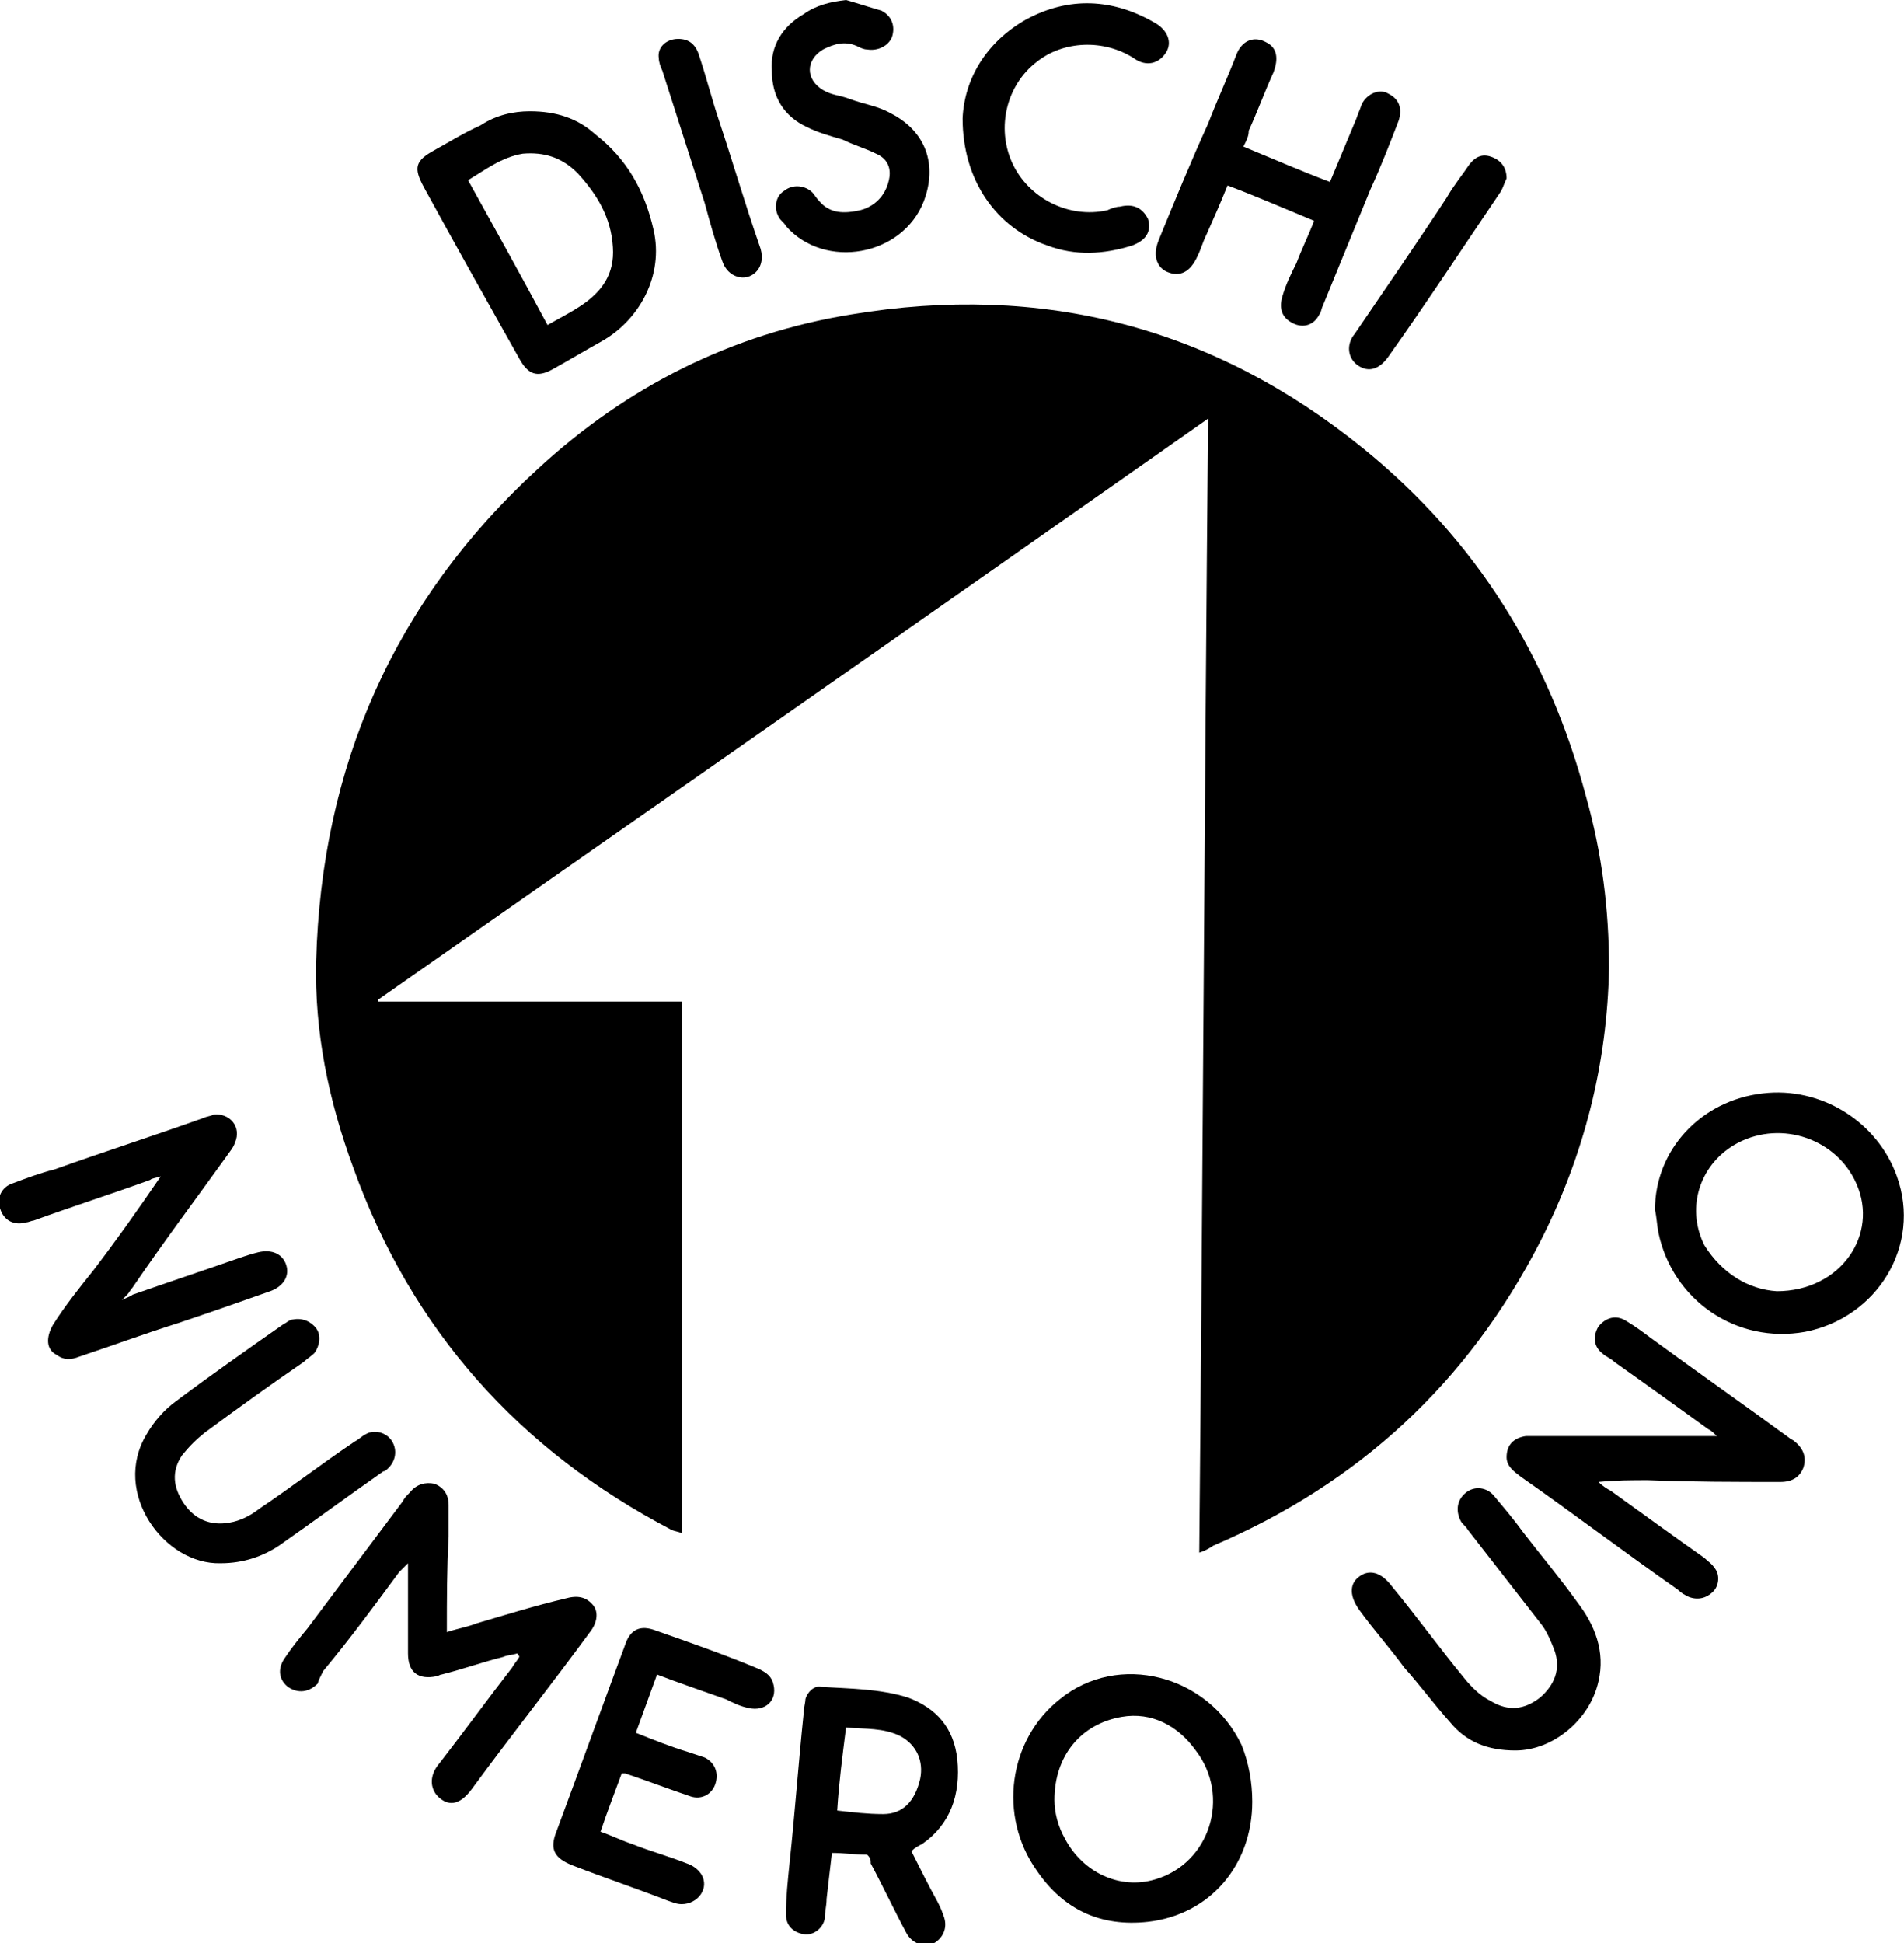 <?xml version="1.0" encoding="utf-8"?>
<!-- Generator: Adobe Illustrator 27.3.0, SVG Export Plug-In . SVG Version: 6.00 Build 0)  -->
<svg version="1.1" id="Layer_1" xmlns="http://www.w3.org/2000/svg" xmlns:xlink="http://www.w3.org/1999/xlink" x="0px" y="0px"
	 viewBox="0 0 107.8 110" style="enable-background:new 0 0 107.8 110;" xml:space="preserve">
<g>
	<path d="M67.9,87.9c0.2-21.4,0.3-42.7,0.5-64.2C52.6,34.8,37,45.7,21.4,56.6c0,0,0,0.1,0,0.1c5.7,0,11.4,0,17.2,0
		c0,10.1,0,20,0,30.1c-0.2-0.1-0.4-0.1-0.6-0.2C29.4,82.1,23.3,75.3,20,66.1c-1.4-3.8-2.2-7.7-2.1-11.7c0.3-11,4.4-20.4,12.6-27.9
		c5-4.6,10.9-7.6,17.7-8.7c10.8-1.8,20.5,0.7,29,7.6c6.4,5.2,10.5,11.8,12.6,19.7c0.9,3.2,1.3,6.4,1.3,9.7
		c-0.1,5.4-1.4,10.6-3.9,15.5c-4.1,8-10.3,13.7-18.5,17.2C68.4,87.7,68.2,87.8,67.9,87.9z"/>
	<path d="M25.3,92.4c0.6-0.2,1.2-0.3,1.7-0.5c1.7-0.5,3.3-1,5-1.4c0.7-0.2,1.2-0.1,1.6,0.4c0.3,0.4,0.2,1-0.2,1.5
		c-2.2,3-4.5,5.9-6.7,8.9c-0.6,0.8-1.2,1-1.8,0.5c-0.5-0.4-0.7-1.2,0-2c1.4-1.8,2.7-3.6,4.1-5.4c0.1-0.2,0.3-0.4,0.4-0.6
		c0-0.1-0.1-0.1-0.1-0.2c-0.3,0.1-0.6,0.1-0.8,0.2c-1.2,0.3-2.3,0.7-3.5,1c-0.1,0-0.2,0.1-0.3,0.1c-1,0.2-1.6-0.2-1.6-1.3
		c0-1,0-2,0-3c0-0.6,0-1.3,0-2.1c-0.2,0.2-0.4,0.4-0.5,0.5c-1.4,1.9-2.8,3.8-4.3,5.6C18.1,95,18,95.2,18,95.3
		c-0.5,0.5-1.1,0.6-1.7,0.2c-0.5-0.4-0.6-1-0.2-1.6c0.4-0.6,0.8-1.1,1.3-1.7c1.8-2.4,3.6-4.8,5.4-7.2c0.1-0.2,0.2-0.3,0.4-0.5
		c0.4-0.5,0.9-0.6,1.4-0.5c0.5,0.2,0.8,0.6,0.8,1.2c0,0.6,0,1.2,0,1.8C25.3,88.8,25.3,90.5,25.3,92.4z"/>
	<path d="M7.5,73.3c2-0.7,4.1-1.4,6.1-2.1c0.3-0.1,0.6-0.2,1-0.3c0.8-0.2,1.4,0.1,1.6,0.7c0.2,0.6-0.1,1.2-0.9,1.5
		c-1.7,0.6-3.4,1.2-5.2,1.8c-1.9,0.6-3.8,1.3-5.6,1.9c-0.5,0.2-0.9,0.2-1.3-0.1C2.6,76.4,2.6,75.7,3,75c0.7-1.1,1.5-2.1,2.3-3.1
		c1.3-1.7,2.5-3.4,3.8-5.3c-0.3,0.1-0.5,0.1-0.6,0.2c-2.2,0.8-4.4,1.5-6.6,2.3c-0.1,0-0.3,0.1-0.4,0.1c-0.7,0.2-1.3-0.1-1.5-0.8
		c-0.2-0.6,0.1-1.2,0.7-1.4c0.8-0.3,1.6-0.6,2.4-0.8c2.8-1,5.6-1.9,8.4-2.9c0.2-0.1,0.4-0.1,0.6-0.2c0.9-0.1,1.6,0.7,1.2,1.6
		c-0.1,0.3-0.3,0.5-0.5,0.8c-1.8,2.5-3.6,4.9-5.3,7.4c-0.1,0.1-0.2,0.3-0.3,0.4c-0.1,0.1-0.1,0.1-0.3,0.3
		C7.3,73.4,7.4,73.4,7.5,73.3z"/>
	<path d="M97.2,81.3c-0.2-0.2-0.3-0.3-0.5-0.4c-1.8-1.3-3.6-2.6-5.3-3.8c-0.2-0.2-0.5-0.3-0.7-0.5c-0.5-0.4-0.5-1-0.2-1.5
		c0.4-0.5,1-0.7,1.6-0.3c0.5,0.3,0.9,0.6,1.3,0.9c2.6,1.9,5.3,3.8,7.9,5.7c0.1,0.1,0.2,0.1,0.3,0.2c0.5,0.4,0.7,0.9,0.5,1.5
		c-0.2,0.5-0.6,0.8-1.3,0.8c-2.5,0-5,0-7.5-0.1c-0.9,0-1.8,0-2.8,0.1c0.2,0.2,0.5,0.4,0.7,0.5c1.8,1.3,3.6,2.6,5.3,3.8
		c0.2,0.2,0.4,0.3,0.6,0.6c0.3,0.4,0.2,1-0.1,1.3c-0.4,0.4-0.9,0.5-1.4,0.3c-0.2-0.1-0.4-0.2-0.6-0.4c-3-2.1-5.9-4.3-8.9-6.4
		c-0.4-0.3-0.8-0.6-0.8-1.1c0-0.7,0.4-1.1,1.1-1.2c0.3,0,0.5,0,0.8,0C90.5,81.3,93.7,81.3,97.2,81.3z"/>
	<path d="M70.9,102c0,3.6-2.4,6.4-5.9,6.8c-2.7,0.3-4.8-0.7-6.3-2.9c-2.2-3.1-1.6-7.4,1.3-9.7c3.3-2.7,8.4-1.4,10.3,2.6
		C70.7,99.8,70.9,100.9,70.9,102z M59.7,101.9c0,0.7,0.2,1.5,0.6,2.2c1,1.9,3.1,2.9,5.1,2.3c3.1-0.9,4.3-4.7,2.3-7.3
		c-1-1.4-2.5-2.2-4.2-1.9C61.2,97.6,59.7,99.4,59.7,101.9z"/>
	<path d="M93.7,68.5c0-3.4,2.6-6.2,6.1-6.6c3.3-0.4,6.5,1.6,7.6,4.7c1.4,3.9-1.1,8-5.2,8.8c-3.9,0.7-7.5-1.8-8.3-5.6
		C93.8,69.3,93.8,68.9,93.7,68.5z M100.6,73.1c3.6,0,5.8-3.2,4.5-6.1c-1.1-2.5-4.2-3.6-6.7-2.3c-2.1,1.1-3,3.6-1.9,5.8
		C97.5,72.1,99,73,100.6,73.1z"/>
	<path d="M30,6.3c1.5,0,2.7,0.4,3.7,1.3C35.5,9,36.5,10.8,37,13c0.6,2.6-0.8,5.1-2.9,6.3c-0.9,0.5-1.9,1.1-2.8,1.6
		c-0.9,0.5-1.4,0.3-1.9-0.6c-1.8-3.2-3.6-6.4-5.4-9.7c-0.6-1.1-0.5-1.5,0.6-2.1c0.9-0.5,1.7-1,2.6-1.4C28.1,6.5,29.1,6.3,30,6.3z
		 M31,18.4c0.7-0.4,1.3-0.7,1.9-1.1c1.2-0.8,1.9-1.8,1.8-3.3c-0.1-1.7-0.9-3-2-4.2c-0.9-0.9-1.9-1.2-3.1-1.1
		c-1.2,0.2-2.1,0.9-3.1,1.5C28,12.9,29.5,15.6,31,18.4z"/>
	<path d="M49.1,105c-0.7,0-1.3-0.1-2-0.1c-0.1,0.9-0.2,1.7-0.3,2.6c0,0.4-0.1,0.7-0.1,1.1c-0.1,0.6-0.7,1-1.2,0.9
		c-0.6-0.1-1-0.5-1-1.1c0-1,0.1-1.9,0.2-2.9c0.3-2.8,0.5-5.6,0.8-8.5c0-0.3,0.1-0.6,0.1-0.8c0.1-0.4,0.5-0.8,0.9-0.7
		c1.6,0.1,3.3,0.1,4.9,0.6c1.6,0.6,2.6,1.7,2.8,3.5c0.2,2-0.4,3.7-2,4.8c-0.2,0.1-0.4,0.2-0.6,0.4c0.5,1,1,2,1.5,2.9
		c0.1,0.2,0.2,0.4,0.3,0.7c0.3,0.7,0,1.3-0.5,1.6c-0.6,0.3-1.3,0-1.6-0.6c-0.7-1.3-1.3-2.6-2-3.9C49.3,105.3,49.3,105.2,49.1,105z
		 M47.4,102.5c0.9,0.1,1.7,0.2,2.6,0.2c1.1,0,1.8-0.7,2.1-2c0.2-1-0.2-1.9-1.1-2.4c-1-0.5-2-0.4-3.1-0.5
		C47.7,99.4,47.5,100.9,47.4,102.5z"/>
	<path d="M70.4,8.3c1.7,0.7,3.3,1.4,4.9,2c0.5-1.2,1-2.4,1.5-3.6c0.1-0.3,0.2-0.5,0.3-0.8c0.3-0.6,1-0.9,1.5-0.6
		c0.6,0.3,0.8,0.8,0.6,1.5c-0.5,1.3-1,2.6-1.6,3.9c-0.9,2.2-1.8,4.4-2.7,6.6c-0.1,0.2-0.1,0.4-0.2,0.5c-0.3,0.6-0.9,0.8-1.5,0.5
		c-0.6-0.3-0.8-0.8-0.6-1.5c0.2-0.7,0.5-1.3,0.8-1.9c0.3-0.8,0.7-1.6,1-2.4c-1.7-0.7-3.3-1.4-4.9-2c-0.4,1-0.8,1.9-1.2,2.8
		c-0.2,0.4-0.3,0.8-0.5,1.2c-0.4,0.9-1,1.2-1.7,0.9c-0.5-0.2-0.9-0.8-0.5-1.8c0.9-2.2,1.8-4.4,2.8-6.6c0.5-1.3,1.1-2.6,1.6-3.9
		c0.3-0.8,1-1.1,1.7-0.7c0.6,0.3,0.7,0.9,0.4,1.7c-0.5,1.1-0.9,2.2-1.4,3.3C70.7,7.7,70.6,7.9,70.4,8.3z"/>
	<path d="M37.2,94.8c-0.4,1.1-0.8,2.2-1.2,3.3c1,0.4,2,0.8,3,1.1c0.3,0.1,0.6,0.2,0.9,0.3c0.6,0.3,0.8,0.9,0.6,1.5
		c-0.2,0.6-0.8,0.9-1.4,0.7c-1.2-0.4-2.5-0.9-3.7-1.3c-0.1,0-0.1,0-0.2,0c-0.4,1.1-0.8,2.1-1.2,3.3c0.6,0.2,1.2,0.5,1.8,0.7
		c1,0.4,2.1,0.7,3.1,1.1c0.3,0.1,0.6,0.3,0.8,0.6c0.5,0.8-0.2,1.7-1.1,1.7c-0.3,0-0.5-0.1-0.8-0.2c-1.8-0.7-3.6-1.3-5.4-2
		c-1-0.4-1.3-0.9-0.9-1.9c1.3-3.5,2.6-7.1,3.9-10.6c0.3-0.9,0.9-1.1,1.7-0.8c2,0.7,4,1.4,5.9,2.2c0.4,0.2,0.7,0.4,0.8,0.9
		c0.2,0.9-0.5,1.5-1.4,1.3c-0.5-0.1-0.9-0.3-1.3-0.5C39.7,95.7,38.5,95.3,37.2,94.8z"/>
	<path d="M85.8,99.1c-1.6,0-2.8-0.5-3.7-1.6c-0.9-1-1.7-2.1-2.6-3.1c-0.8-1.1-1.7-2.1-2.5-3.2c-0.6-0.8-0.6-1.5-0.1-1.9
		c0.6-0.5,1.3-0.3,1.9,0.5c1.4,1.7,2.7,3.5,4.1,5.2c0.4,0.5,0.9,1,1.5,1.3c1,0.6,1.9,0.5,2.8-0.2c0.8-0.7,1.2-1.6,0.8-2.7
		c-0.2-0.5-0.4-1-0.7-1.4c-1.4-1.8-2.8-3.6-4.2-5.4c-0.1-0.2-0.3-0.3-0.4-0.5c-0.3-0.6-0.2-1.2,0.3-1.6c0.5-0.4,1.2-0.3,1.6,0.2
		c0.5,0.6,1.1,1.3,1.6,2c1,1.3,2.1,2.6,3.1,4c1,1.3,1.6,2.8,1.2,4.5C90,97.4,87.9,99.1,85.8,99.1z"/>
	<path d="M12.5,88.5c-3.2,0.1-6.2-4-4.2-7.3c0.4-0.7,1-1.4,1.7-1.9c2-1.5,4-2.9,6-4.3c0.2-0.1,0.4-0.3,0.6-0.3
		c0.5-0.1,1,0.1,1.3,0.5c0.3,0.4,0.2,1-0.1,1.4c-0.2,0.2-0.4,0.3-0.6,0.5c-1.9,1.3-3.7,2.6-5.6,4c-0.5,0.4-0.9,0.8-1.3,1.3
		c-0.6,0.9-0.5,1.8,0.1,2.7c0.6,0.9,1.5,1.3,2.6,1.1c0.6-0.1,1.2-0.4,1.7-0.8c1.8-1.2,3.6-2.6,5.4-3.8c0.2-0.1,0.4-0.3,0.6-0.4
		c0.5-0.3,1.2-0.1,1.5,0.4c0.3,0.5,0.2,1.1-0.2,1.5c-0.1,0.1-0.2,0.2-0.3,0.2c-2,1.4-3.9,2.8-5.9,4.2C14.9,88.1,13.8,88.5,12.5,88.5
		z"/>
	<path d="M54.5,6.7c0.1-2.2,1.3-4.3,3.6-5.6c2.4-1.3,4.9-1.2,7.3,0.2c0.7,0.4,1,1.1,0.6,1.7c-0.4,0.6-1.1,0.8-1.8,0.3
		c-1.7-1.1-4-1-5.5,0.2c-1.7,1.3-2.3,3.7-1.4,5.7c0.9,2,3.2,3.2,5.4,2.7c0.2-0.1,0.5-0.2,0.7-0.2c0.8-0.2,1.3,0.1,1.6,0.7
		c0.2,0.7-0.1,1.2-0.9,1.5c-1.6,0.5-3.2,0.6-4.8,0C56.4,12.9,54.5,10.2,54.5,6.7z"/>
	<path d="M47.9,0c0.7,0.2,1.3,0.4,2,0.6c0.6,0.3,0.8,0.9,0.6,1.5c-0.2,0.5-0.8,0.8-1.4,0.7c-0.2,0-0.4-0.1-0.6-0.2
		c-0.7-0.3-1.3-0.1-1.9,0.2c-1,0.6-1,1.7,0,2.3c0.5,0.3,1,0.3,1.5,0.5c0.8,0.3,1.6,0.4,2.3,0.8c2,1,2.7,2.9,1.9,5
		c-1.2,3.1-5.6,3.9-7.8,1.4c-0.1-0.2-0.3-0.3-0.4-0.5c-0.3-0.5-0.2-1.2,0.3-1.5c0.5-0.4,1.2-0.3,1.6,0.1c0.1,0.1,0.2,0.3,0.4,0.5
		c0.6,0.7,1.4,0.7,2.3,0.5c0.8-0.2,1.4-0.8,1.6-1.6c0.2-0.7,0-1.3-0.7-1.6c-0.6-0.3-1.3-0.5-1.9-0.8c-0.7-0.2-1.4-0.4-2-0.7
		c-1.3-0.6-2-1.7-2-3.2c-0.1-1.4,0.6-2.5,1.8-3.2C46.2,0.3,47,0.1,47.9,0z"/>
	<path d="M38.4,2.2c0.6,0,1,0.3,1.2,1c0.4,1.2,0.7,2.4,1.1,3.6c0.8,2.4,1.5,4.8,2.3,7.1c0.2,0.5,0.2,1.1-0.2,1.5
		c-0.6,0.6-1.6,0.3-1.9-0.6c-0.4-1.1-0.7-2.2-1-3.3c-0.8-2.5-1.6-5-2.4-7.5c-0.1-0.2-0.2-0.5-0.2-0.7C37.2,2.7,37.7,2.2,38.4,2.2z"
		/>
	<path d="M85.3,10.1c-0.1,0.2-0.2,0.5-0.3,0.7c-2.1,3.1-4.2,6.3-6.4,9.4c-0.5,0.7-1.1,0.9-1.7,0.5c-0.6-0.4-0.7-1.2-0.2-1.8
		c1.7-2.5,3.5-5.1,5.2-7.7c0.4-0.7,0.9-1.3,1.3-1.9c0.4-0.5,0.8-0.6,1.3-0.4C85,9.1,85.3,9.5,85.3,10.1z"/>
</g>
</svg>
